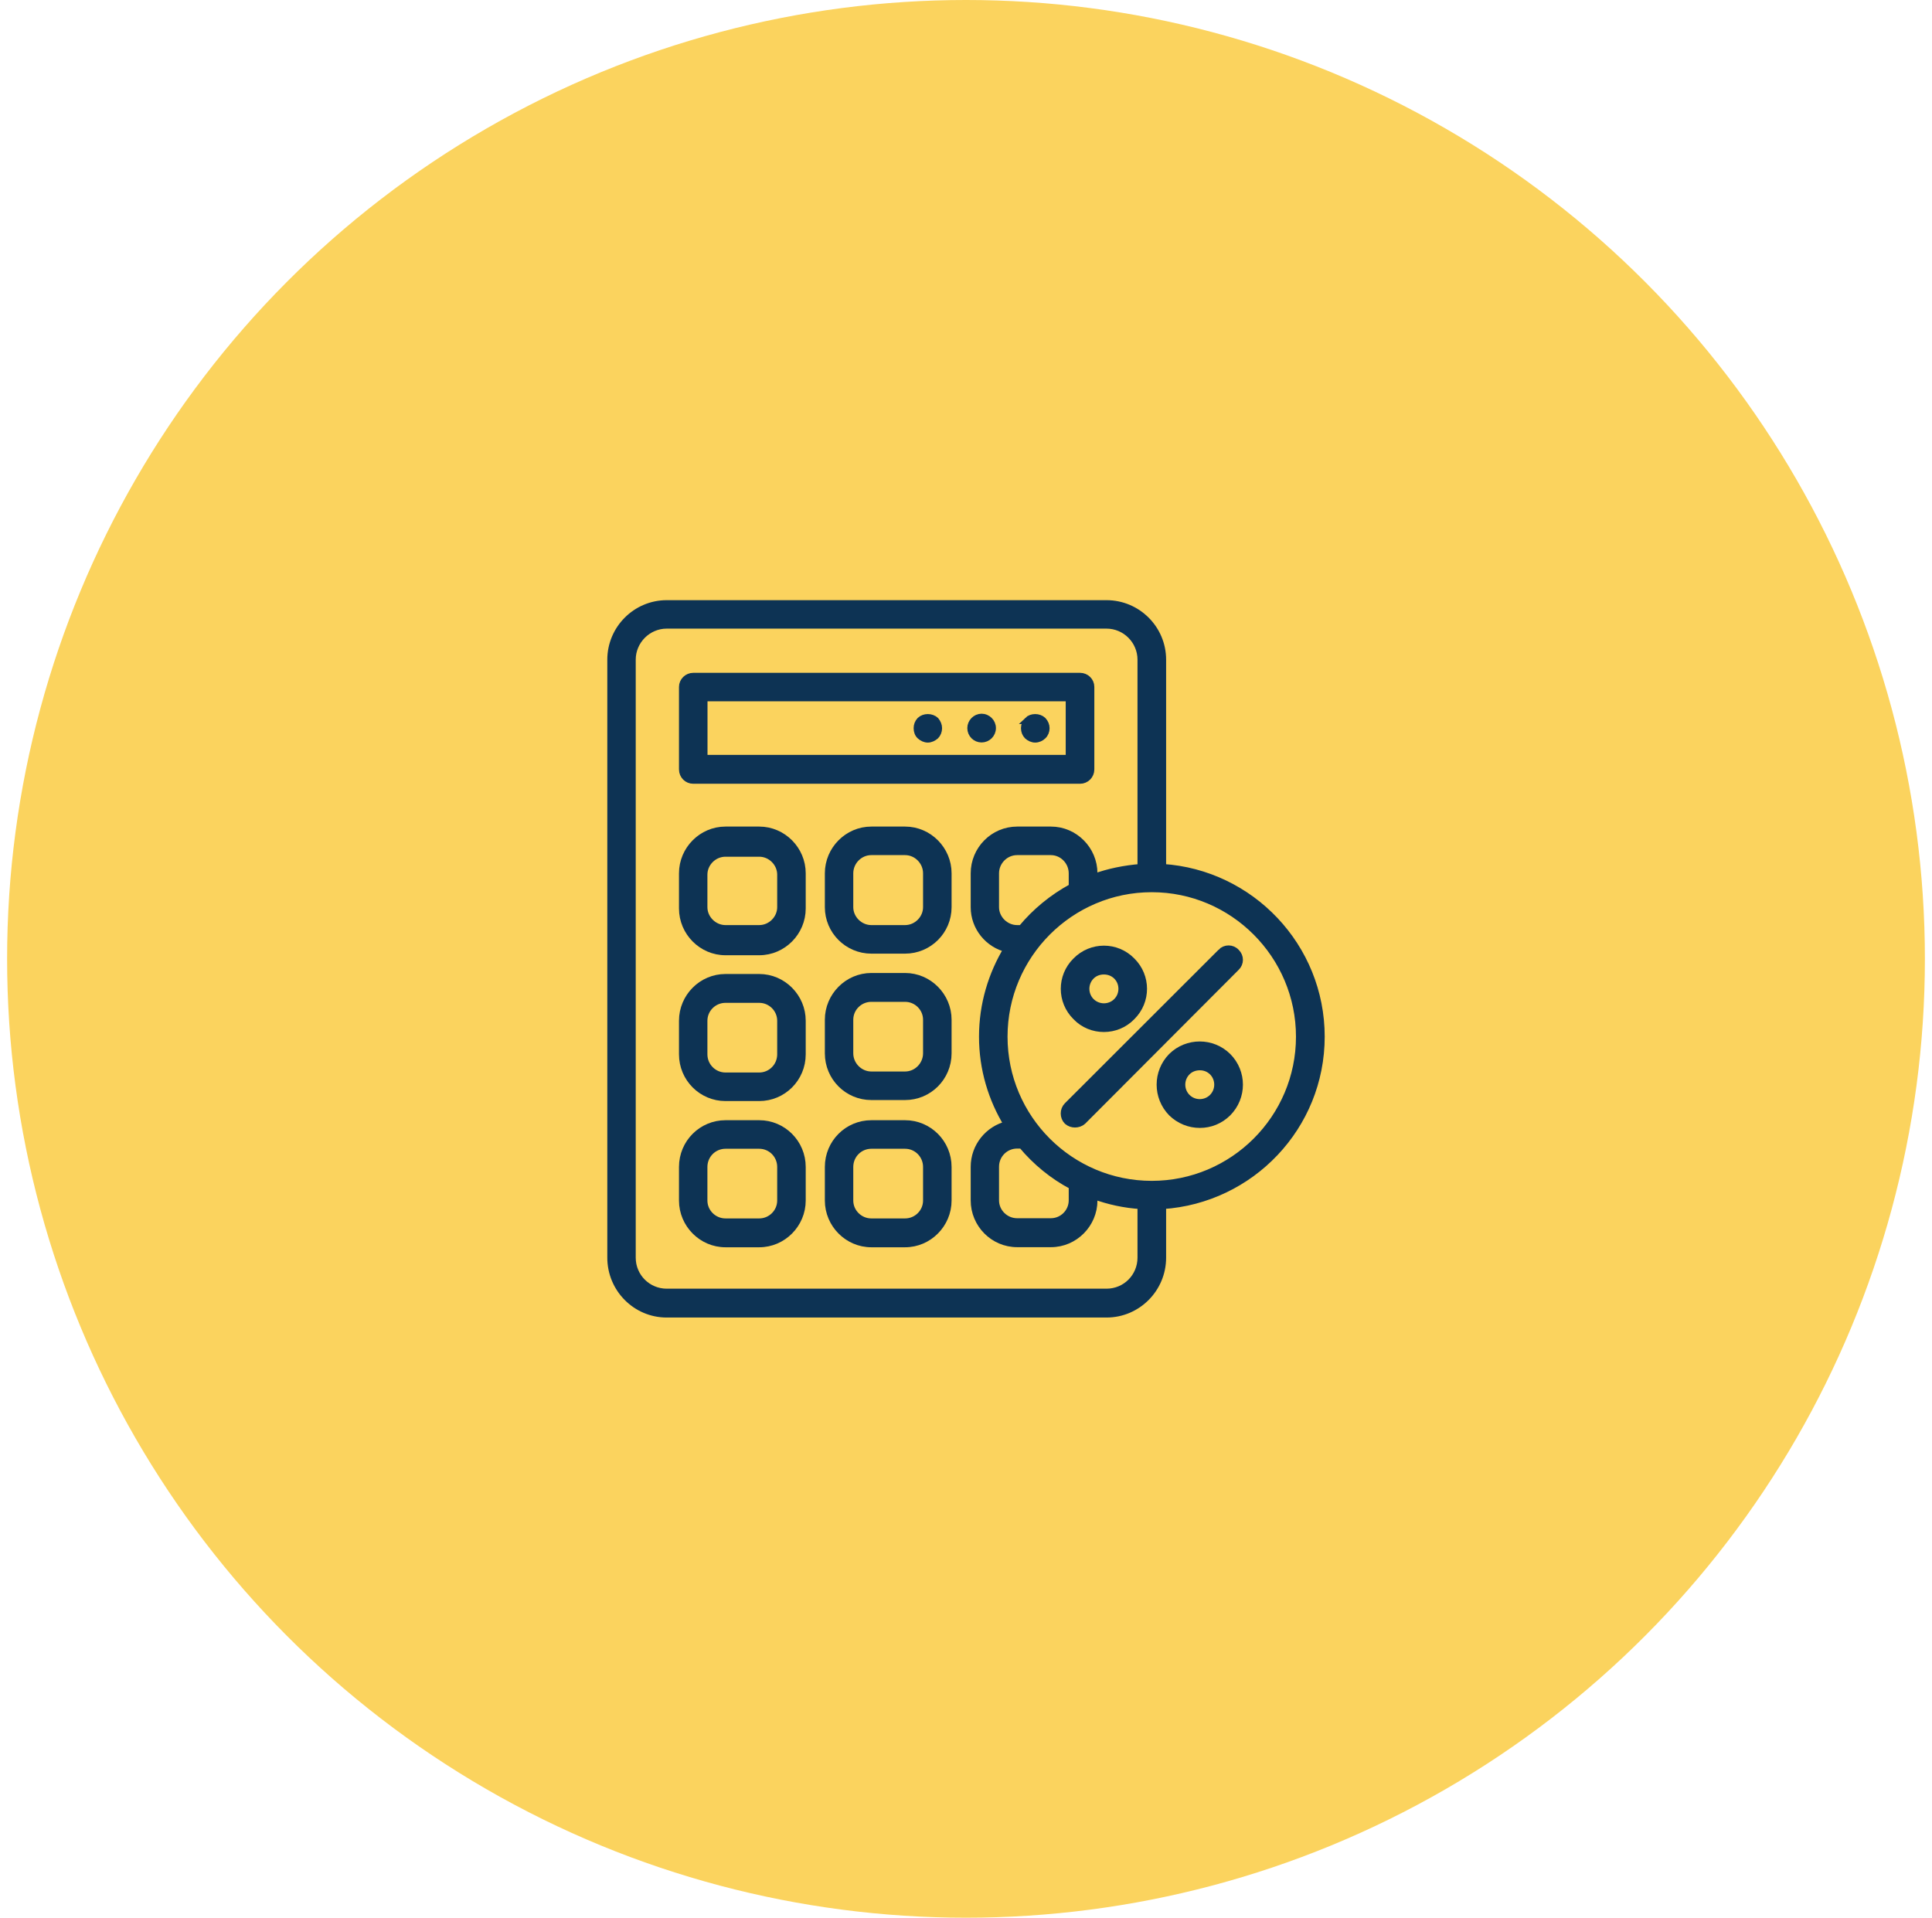 <svg width="136" height="135" viewBox="0 0 136 135" fill="none" xmlns="http://www.w3.org/2000/svg">
<circle cx="68" cy="67.5" r="67.5" fill="#FBD35E"/>
<path d="M48.8 54.924H76.03C76.446 54.924 76.784 54.586 76.784 54.162V48.356C76.784 47.947 76.446 47.615 76.03 47.615H48.8C48.384 47.615 48.046 47.954 48.046 48.356V54.162C48.046 54.593 48.384 54.924 48.8 54.924ZM49.554 49.118H75.269V53.393H49.554V49.118Z" fill="#0D3354" stroke="#0D3354" stroke-width="0.5"/>
<path d="M53.444 68.816H51.069C49.406 68.816 48.046 70.184 48.046 71.857V74.22C48.046 75.906 49.406 77.261 51.069 77.261H53.444C55.107 77.261 56.467 75.913 56.467 74.22V71.857C56.467 70.192 55.107 68.816 53.444 68.816ZM54.959 74.22C54.959 75.074 54.276 75.751 53.444 75.751H51.069C50.237 75.751 49.547 75.074 49.547 74.22V71.857C49.547 71.024 50.23 70.347 51.069 70.347H53.444C54.276 70.347 54.959 71.024 54.959 71.857V74.22Z" fill="#0D3354" stroke="#0D3354" stroke-width="0.5"/>
<path d="M53.444 79.109H51.069C49.406 79.109 48.046 80.457 48.046 82.15V84.513C48.046 86.178 49.406 87.554 51.069 87.554H53.444C55.107 87.554 56.467 86.178 56.467 84.513V82.15C56.467 80.464 55.107 79.109 53.444 79.109ZM54.959 84.513C54.959 85.346 54.276 86.023 53.444 86.023H51.069C50.237 86.023 49.547 85.346 49.547 84.513V82.15C49.547 81.296 50.23 80.619 51.069 80.619H53.444C54.276 80.619 54.959 81.296 54.959 82.15V84.513Z" fill="#0D3354" stroke="#0D3354" stroke-width="0.5"/>
<path d="M63.712 58.438H61.337C59.674 58.438 58.314 59.813 58.314 61.478V63.863C58.314 65.528 59.674 66.883 61.337 66.883H63.712C65.375 66.883 66.735 65.535 66.735 63.863V61.478C66.735 59.813 65.375 58.438 63.712 58.438ZM65.227 63.863C65.227 64.674 64.543 65.373 63.712 65.373H61.337C60.505 65.373 59.815 64.674 59.815 63.863V61.478C59.815 60.646 60.498 59.947 61.337 59.947H63.712C64.543 59.947 65.227 60.646 65.227 61.478V63.863Z" fill="#0D3354" stroke="#0D3354" stroke-width="0.5"/>
<path d="M63.712 68.745H61.337C59.674 68.745 58.314 70.121 58.314 71.786V74.15C58.314 75.843 59.674 77.19 61.337 77.19H63.712C65.375 77.19 66.735 75.843 66.735 74.15V71.786C66.735 70.121 65.375 68.745 63.712 68.745ZM65.227 74.15C65.227 74.982 64.543 75.68 63.712 75.68H61.337C60.505 75.68 59.815 74.982 59.815 74.15V71.786C59.815 70.954 60.498 70.276 61.337 70.276H63.712C64.543 70.276 65.227 70.954 65.227 71.786V74.15Z" fill="#0D3354" stroke="#0D3354" stroke-width="0.5"/>
<path d="M63.712 79.109H61.337C59.674 79.109 58.314 80.457 58.314 82.15V84.513C58.314 86.178 59.674 87.554 61.337 87.554H63.712C65.375 87.554 66.735 86.178 66.735 84.513V82.15C66.735 80.464 65.375 79.109 63.712 79.109ZM65.227 84.513C65.227 85.346 64.543 86.023 63.712 86.023H61.337C60.505 86.023 59.815 85.346 59.815 84.513V82.15C59.815 81.296 60.498 80.619 61.337 80.619H63.712C64.543 80.619 65.227 81.296 65.227 82.15V84.513Z" fill="#0D3354" stroke="#0D3354" stroke-width="0.5"/>
<path d="M53.444 58.438H51.069C49.406 58.438 48.046 59.813 48.046 61.478V63.955C48.046 65.62 49.406 66.996 51.069 66.996H53.444C55.107 66.996 56.467 65.62 56.467 63.955V61.478C56.467 59.813 55.107 58.438 53.444 58.438ZM53.444 65.373H51.069C50.237 65.373 49.547 64.674 49.547 63.863V61.57C49.547 60.759 50.23 60.06 51.069 60.06H53.444C54.276 60.06 54.959 60.759 54.959 61.57V63.863C54.959 64.674 54.276 65.373 53.444 65.373Z" fill="#0D3354" stroke="#0D3354" stroke-width="0.5"/>
<path d="M72.345 50.719C72.197 50.882 72.119 51.058 72.119 51.263C72.119 51.467 72.197 51.665 72.331 51.799C72.478 51.933 72.676 52.025 72.866 52.025C73.078 52.025 73.275 51.933 73.409 51.799C73.557 51.665 73.634 51.46 73.634 51.263C73.634 51.065 73.557 50.882 73.409 50.719C73.127 50.451 72.612 50.451 72.338 50.719H72.345Z" fill="#0D3354" stroke="#0D3354" stroke-width="0.5"/>
<path d="M69.096 50.493C68.68 50.493 68.342 50.853 68.342 51.255C68.342 51.679 68.68 52.017 69.096 52.017C69.512 52.017 69.857 51.679 69.857 51.255C69.857 50.832 69.505 50.493 69.096 50.493Z" fill="#0D3354" stroke="#0D3354" stroke-width="0.5"/>
<path d="M64.776 50.719C64.628 50.882 64.564 51.058 64.564 51.263C64.564 51.467 64.628 51.665 64.776 51.799C64.924 51.933 65.114 52.025 65.311 52.025C65.509 52.025 65.692 51.933 65.854 51.799C65.988 51.665 66.066 51.46 66.066 51.263C66.066 51.065 65.988 50.882 65.854 50.719C65.565 50.451 65.058 50.451 64.776 50.719Z" fill="#0D3354" stroke="#0D3354" stroke-width="0.5"/>
<path d="M93 72.978C93 66.65 88.053 61.471 81.837 61.069V46.437C81.837 44.271 80.068 42.5 77.891 42.5H46.932C44.762 42.5 43 44.278 43 46.437V88.535C43 90.722 44.762 92.5 46.932 92.5H77.891C80.068 92.5 81.837 90.722 81.837 88.535V84.866C88.053 84.457 93 79.307 93 72.978ZM77.884 90.969H46.932C45.593 90.969 44.501 89.89 44.501 88.535V46.437C44.501 45.11 45.593 44.003 46.932 44.003H77.891C79.237 44.003 80.322 45.11 80.322 46.437V61.069C79.166 61.161 78.046 61.387 77.003 61.768V61.478C77.003 59.813 75.643 58.438 73.98 58.438H71.605C69.927 58.438 68.581 59.813 68.581 61.478V63.863C68.581 65.281 69.575 66.474 70.907 66.791C69.815 68.59 69.166 70.707 69.166 72.978C69.166 75.25 69.815 77.367 70.921 79.173C69.582 79.49 68.581 80.704 68.581 82.143V84.507C68.581 86.171 69.927 87.547 71.605 87.547H73.98C75.643 87.547 77.003 86.171 77.003 84.507V84.168C78.046 84.549 79.166 84.796 80.322 84.866V88.535C80.322 89.882 79.244 90.969 77.891 90.969H77.884ZM71.901 65.373H71.598C70.766 65.373 70.075 64.674 70.075 63.863V61.478C70.075 60.646 70.759 59.947 71.598 59.947H73.972C74.804 59.947 75.481 60.646 75.481 61.478V62.445C74.106 63.186 72.894 64.18 71.908 65.373H71.901ZM71.936 80.612C72.915 81.783 74.114 82.771 75.481 83.49V84.499C75.481 85.332 74.804 86.009 73.972 86.009H71.598C70.766 86.009 70.075 85.332 70.075 84.499V82.136C70.075 81.282 70.759 80.605 71.598 80.605H71.936V80.612ZM81.076 83.378C75.34 83.378 70.674 78.721 70.674 72.978C70.674 67.235 75.34 62.558 81.076 62.558C86.812 62.558 91.478 67.243 91.478 72.978C91.478 78.714 86.812 83.378 81.076 83.378Z" fill="#0D3354" stroke="#0D3354" stroke-width="0.5"/>
<path d="M85.953 67.038L75.135 77.846C74.846 78.136 74.846 78.637 75.135 78.926C75.29 79.06 75.481 79.123 75.671 79.123C75.861 79.123 76.066 79.06 76.213 78.926L87.017 68.096C87.32 67.807 87.32 67.334 87.017 67.038C86.728 66.727 86.242 66.727 85.946 67.038H85.953Z" fill="#0D3354" stroke="#0D3354" stroke-width="0.5"/>
<path d="M82.478 74.375C81.4 75.476 81.4 77.233 82.478 78.34C83.028 78.876 83.74 79.152 84.459 79.152C85.178 79.152 85.875 78.883 86.425 78.34C87.517 77.233 87.517 75.476 86.425 74.375C85.333 73.296 83.571 73.296 82.478 74.375ZM85.354 77.254C84.861 77.748 84.05 77.748 83.557 77.254C83.063 76.76 83.063 75.949 83.557 75.455C83.803 75.208 84.128 75.095 84.459 75.095C84.79 75.095 85.1 75.208 85.354 75.455C85.847 75.949 85.847 76.76 85.354 77.254Z" fill="#0D3354" stroke="#0D3354" stroke-width="0.5"/>
<path d="M77.707 72.4C78.419 72.4 79.138 72.125 79.674 71.567C80.766 70.488 80.766 68.731 79.674 67.652C78.596 66.544 76.827 66.544 75.741 67.652C74.649 68.731 74.649 70.488 75.741 71.567C76.277 72.132 76.996 72.4 77.707 72.4ZM76.805 68.71C77.052 68.463 77.376 68.35 77.707 68.35C78.039 68.35 78.356 68.463 78.61 68.71C79.103 69.204 79.103 70.015 78.61 70.509C78.116 71.003 77.306 71.003 76.805 70.509C76.312 70.015 76.312 69.204 76.805 68.71Z" fill="#0D3354" stroke="#0D3354" stroke-width="0.5"/>
</svg>
